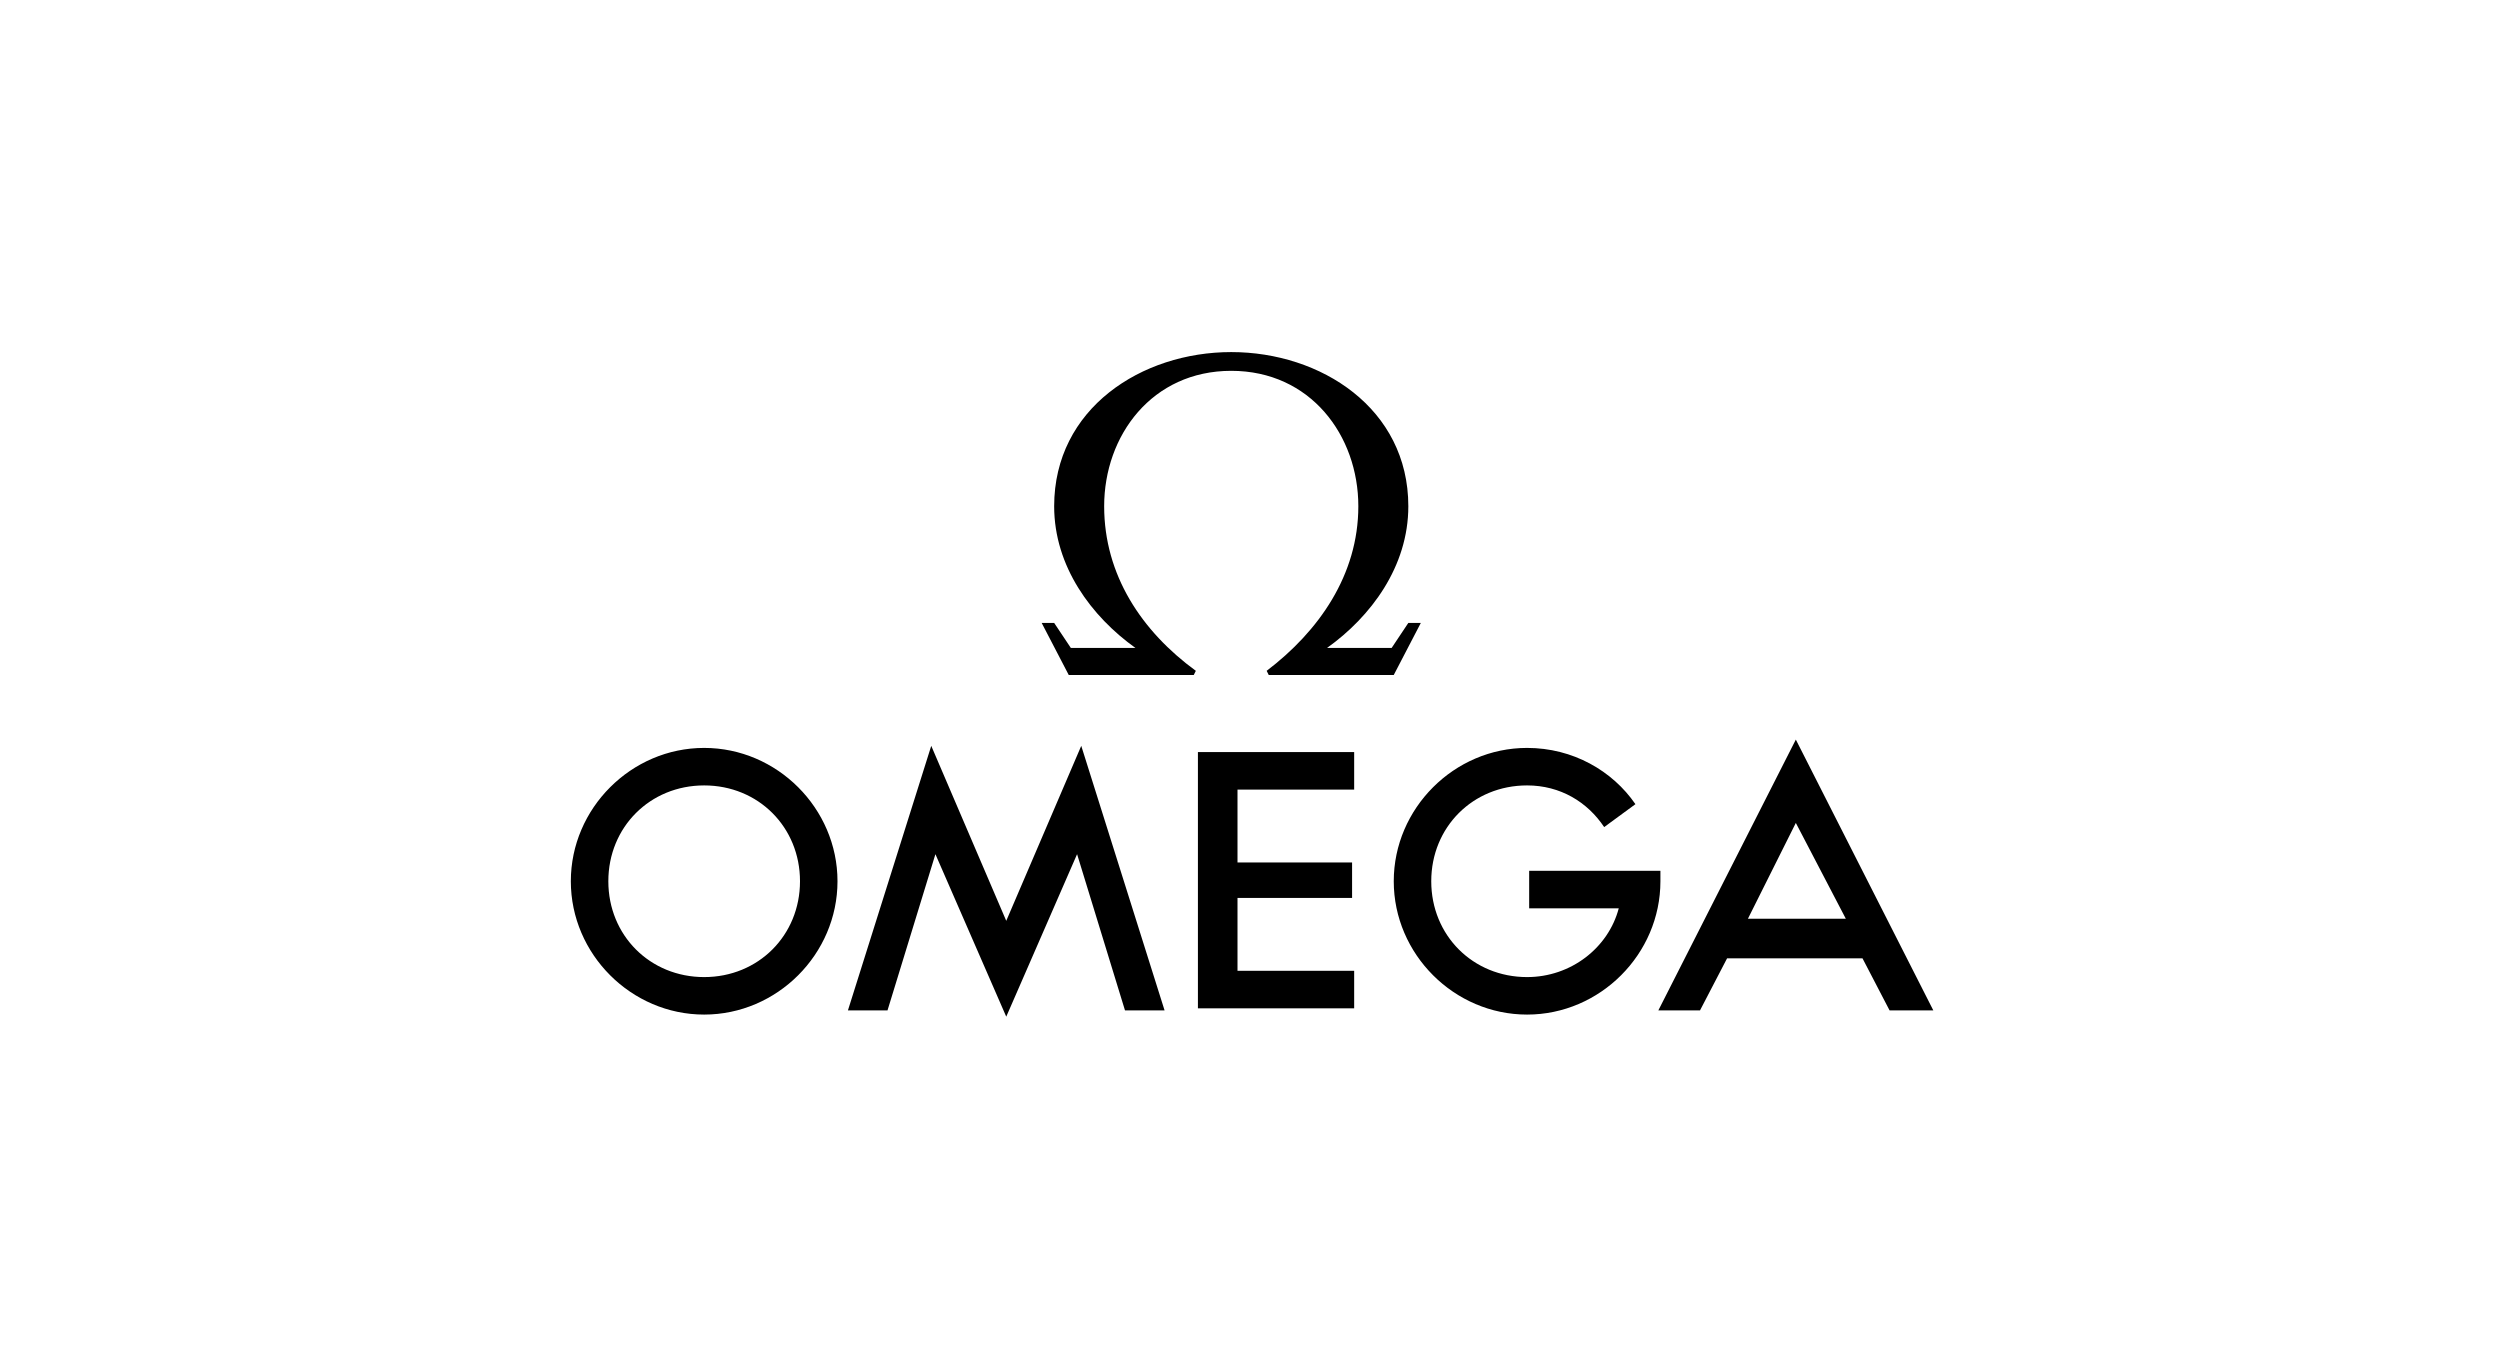 <?xml version="1.0" encoding="utf-8"?>
<!-- Generator: $$$/GeneralStr/196=Adobe Illustrator 27.6.0, SVG Export Plug-In . SVG Version: 6.00 Build 0)  -->
<svg version="1.1" id="Livello_1" xmlns="http://www.w3.org/2000/svg" xmlns:xlink="http://www.w3.org/1999/xlink" x="0px" y="0px"
	 viewBox="0 0 120 65" style="enable-background:new 0 0 120 65;" xml:space="preserve">
<g>
	<path d="M59.1,17.8c3.8,0,6.1,3.1,6.1,6.5c0,3.3-1.9,6-4.4,7.9l0.1,0.2h6l1.3-2.5h-0.6l-0.8,1.2h-3.1c2.1-1.5,3.9-3.9,3.9-6.8
		c0-4.7-4.2-7.4-8.5-7.4s-8.5,2.7-8.5,7.4c0,2.9,1.8,5.3,3.9,6.8h-3.1l-0.8-1.2H50l1.3,2.5h6l0.1-0.2c-2.6-1.9-4.4-4.6-4.4-7.9
		C53,20.9,55.3,17.8,59.1,17.8 M27.4,42.3c0,3.5,2.9,6.4,6.4,6.4c3.5,0,6.4-2.9,6.4-6.4s-2.9-6.4-6.4-6.4S27.4,38.8,27.4,42.3
		 M42.6,48.5l2.3-7.5l3.4,7.8l3.4-7.8l2.3,7.5h1.9l-4-12.7l-3.6,8.4l-3.6-8.4l-4,12.7C40.7,48.5,42.6,48.5,42.6,48.5z M38.4,42.3
		c0,2.6-2,4.6-4.6,4.6c-2.6,0-4.6-2-4.6-4.6s2-4.6,4.6-4.6C36.4,37.7,38.4,39.7,38.4,42.3 M81.6,48.5l1.3-2.5h6.5l1.3,2.5h2.1
		l-6.6-13l-6.6,13H81.6z M73.3,37.7c-2.6,0-4.6,2-4.6,4.6s2,4.6,4.6,4.6c2.1,0,3.9-1.4,4.4-3.3h-4.3v-1.8h6.3c0,0.1,0,0.3,0,0.5
		c0,3.5-2.9,6.4-6.4,6.4s-6.4-2.9-6.4-6.4s2.9-6.4,6.4-6.4c2.2,0,4.1,1.1,5.2,2.7L77,39.7C76.2,38.5,74.9,37.7,73.3,37.7 M57.5,36.1
		v12.3H65v-1.8h-5.6v-3.5h5.5v-1.7h-5.5v-3.5H65v-1.8H57.5z M86.2,39.5l2.4,4.6h-4.7L86.2,39.5z"/>
</g>
</svg>
